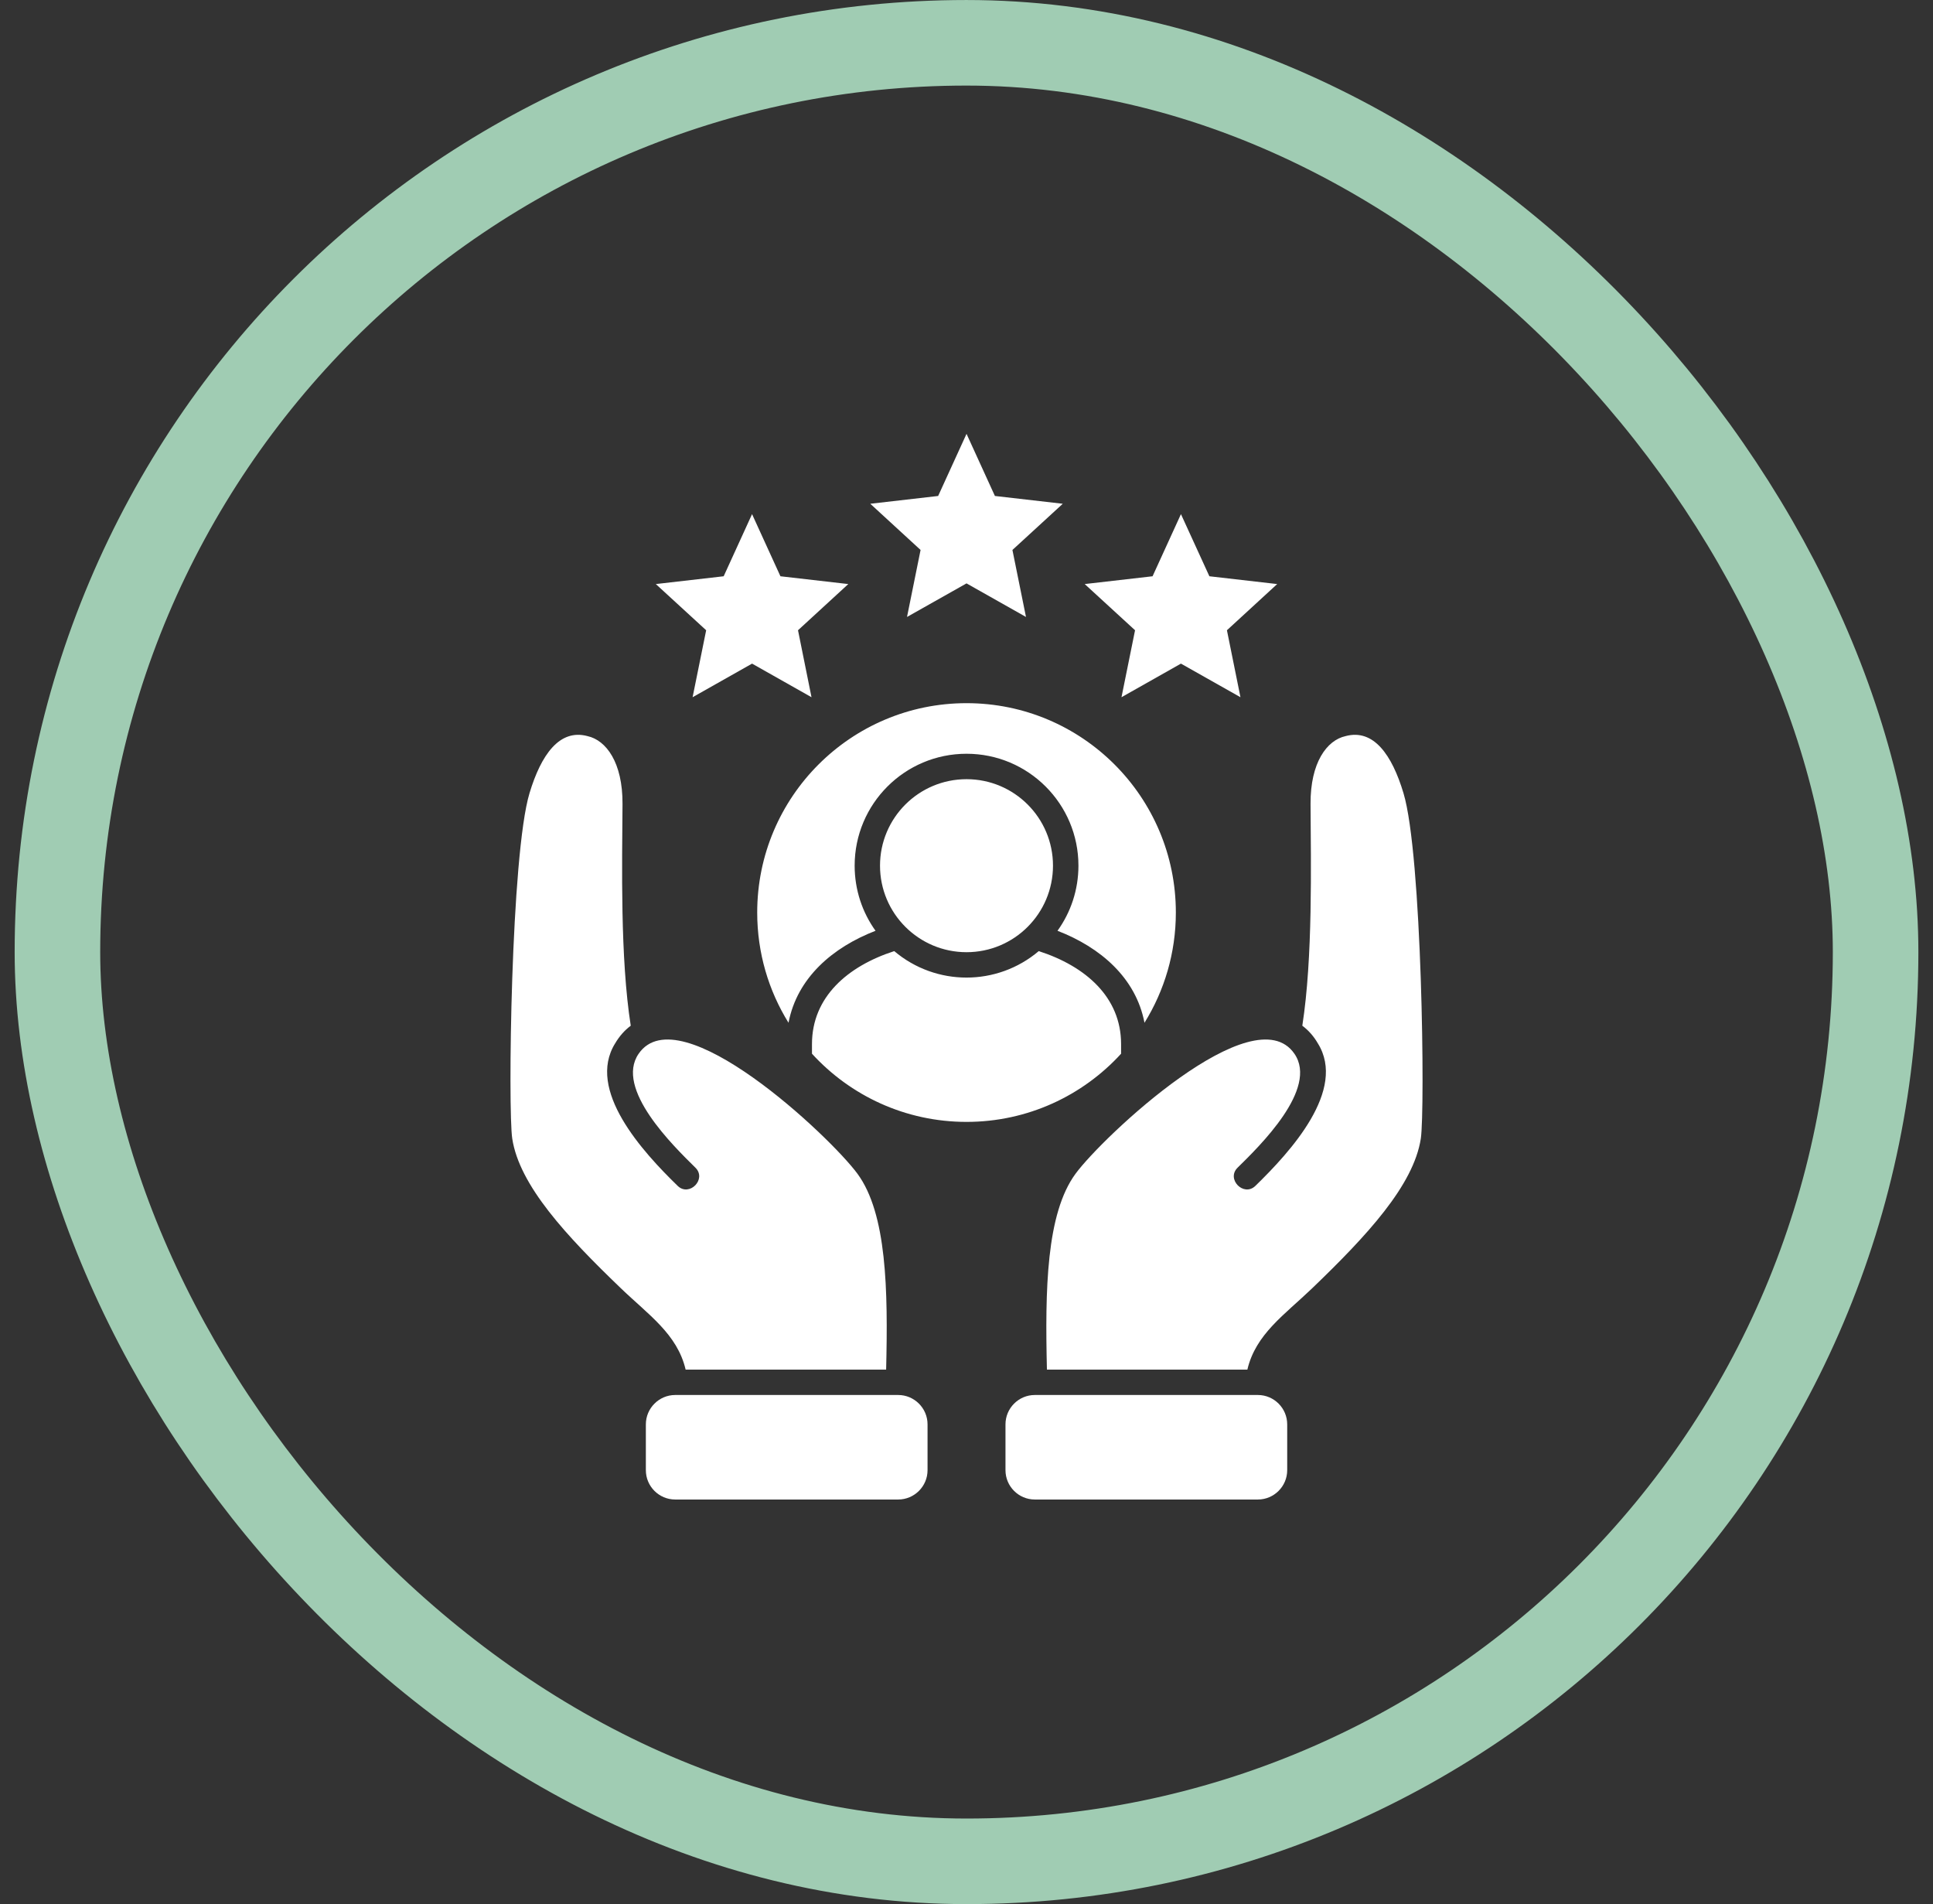 <svg width="66" height="65" viewBox="0 0 66 65" fill="none" xmlns="http://www.w3.org/2000/svg">
<rect x="0" y="0" width="66" height="65" fill="#333333" stroke="none"/>
<rect x="1.961" y="1.461" width="62.079" height="62.079" rx="31.039" stroke="#A0CCB3" stroke-width="2.921"/>
<g clip-path="url(#clip0_2033_649)">
<path fill-rule="evenodd" clip-rule="evenodd" d="M38.278 35.971C36.971 37.401 35.09 38.298 33.001 38.298C30.912 38.298 29.031 37.401 27.724 35.971V35.641C27.724 34.042 28.933 32.985 30.533 32.468C31.956 33.673 34.044 33.673 35.467 32.468C37.067 32.984 38.278 34.041 38.278 35.641L38.278 35.971ZM42.949 47.621H35.332C34.781 47.621 34.331 48.072 34.331 48.623V50.188C34.331 50.739 34.781 51.189 35.332 51.189H42.949C43.499 51.189 43.95 50.739 43.95 50.188V48.623C43.95 48.072 43.5 47.621 42.949 47.621ZM23.054 47.621H30.668C31.219 47.621 31.67 48.072 31.67 48.623V50.188C31.67 50.739 31.219 51.189 30.668 51.189H23.054C22.501 51.189 22.052 50.739 22.052 50.188V48.623C22.052 48.072 22.503 47.621 23.054 47.621ZM23.41 46.754C23.125 45.54 22.14 44.884 21.189 43.968C19.338 42.19 17.734 40.468 17.49 38.868C17.34 37.897 17.445 29.174 18.08 27.075C18.473 25.772 19.1 24.87 20.061 25.129C20.698 25.27 21.263 26.032 21.255 27.445C21.241 29.512 21.173 32.698 21.536 35.015C21.321 35.174 21.145 35.379 21.005 35.615C20.01 37.209 21.937 39.314 23.138 40.482C23.535 40.869 24.141 40.251 23.744 39.861C22.996 39.124 20.981 37.167 21.806 35.971C23.197 33.953 28.349 38.804 29.277 40.068C30.279 41.43 30.322 44.034 30.256 46.754H23.41ZM42.59 46.754C42.875 45.54 43.86 44.884 44.813 43.968C46.662 42.19 48.266 40.468 48.512 38.868C48.66 37.897 48.555 29.174 47.92 27.075C47.529 25.772 46.902 24.87 45.941 25.129C45.304 25.27 44.739 26.032 44.747 27.445C44.759 29.512 44.827 32.698 44.466 35.015C44.681 35.174 44.858 35.379 44.995 35.615C45.992 37.209 44.065 39.314 42.864 40.482C42.465 40.869 41.859 40.251 42.256 39.861C43.006 39.124 45.022 37.167 44.196 35.971C42.805 33.953 37.651 38.804 36.723 40.068C35.721 41.43 35.681 44.034 35.746 46.754H42.59H42.59ZM25.678 17.551L24.709 19.672L22.392 19.938L24.111 21.515L23.648 23.801L25.678 22.654L27.708 23.801L27.247 21.515L28.964 19.938L26.647 19.672L25.678 17.551ZM40.322 17.551L41.293 19.672L43.608 19.938L41.892 21.515L42.354 23.801L40.322 22.654L38.292 23.801L38.755 21.515L37.036 19.938L39.353 19.672L40.322 17.551H40.322ZM33.001 14.81L33.97 16.931L36.287 17.197L34.568 18.774L35.031 21.061L33.001 19.915L30.969 21.061L31.432 18.774L29.715 17.197L32.032 16.931L33.001 14.81ZM33.001 26.599C34.632 26.599 35.953 27.921 35.953 29.551C35.953 31.182 34.632 32.505 33.001 32.505C31.37 32.505 30.047 31.182 30.047 29.551C30.047 27.921 31.37 26.599 33.001 26.599ZM25.854 31.151C25.854 27.204 29.054 24.004 33.001 24.004C36.949 24.004 40.148 27.204 40.148 31.151C40.148 32.532 39.755 33.822 39.077 34.914C38.784 33.38 37.571 32.339 36.107 31.774C36.557 31.149 36.822 30.381 36.822 29.551C36.822 27.442 35.111 25.731 33.001 25.731C30.891 25.731 29.181 27.442 29.181 29.551C29.181 30.381 29.445 31.149 29.894 31.774C28.431 32.339 27.216 33.38 26.923 34.914C26.245 33.822 25.854 32.532 25.854 31.151H25.854Z" fill="white"/>
</g>
<defs>
<clipPath id="clip0_2033_649">
<rect width="37" height="37" fill="white" transform="translate(14.5 14.5)"/>
</clipPath>
</defs>
</svg>
